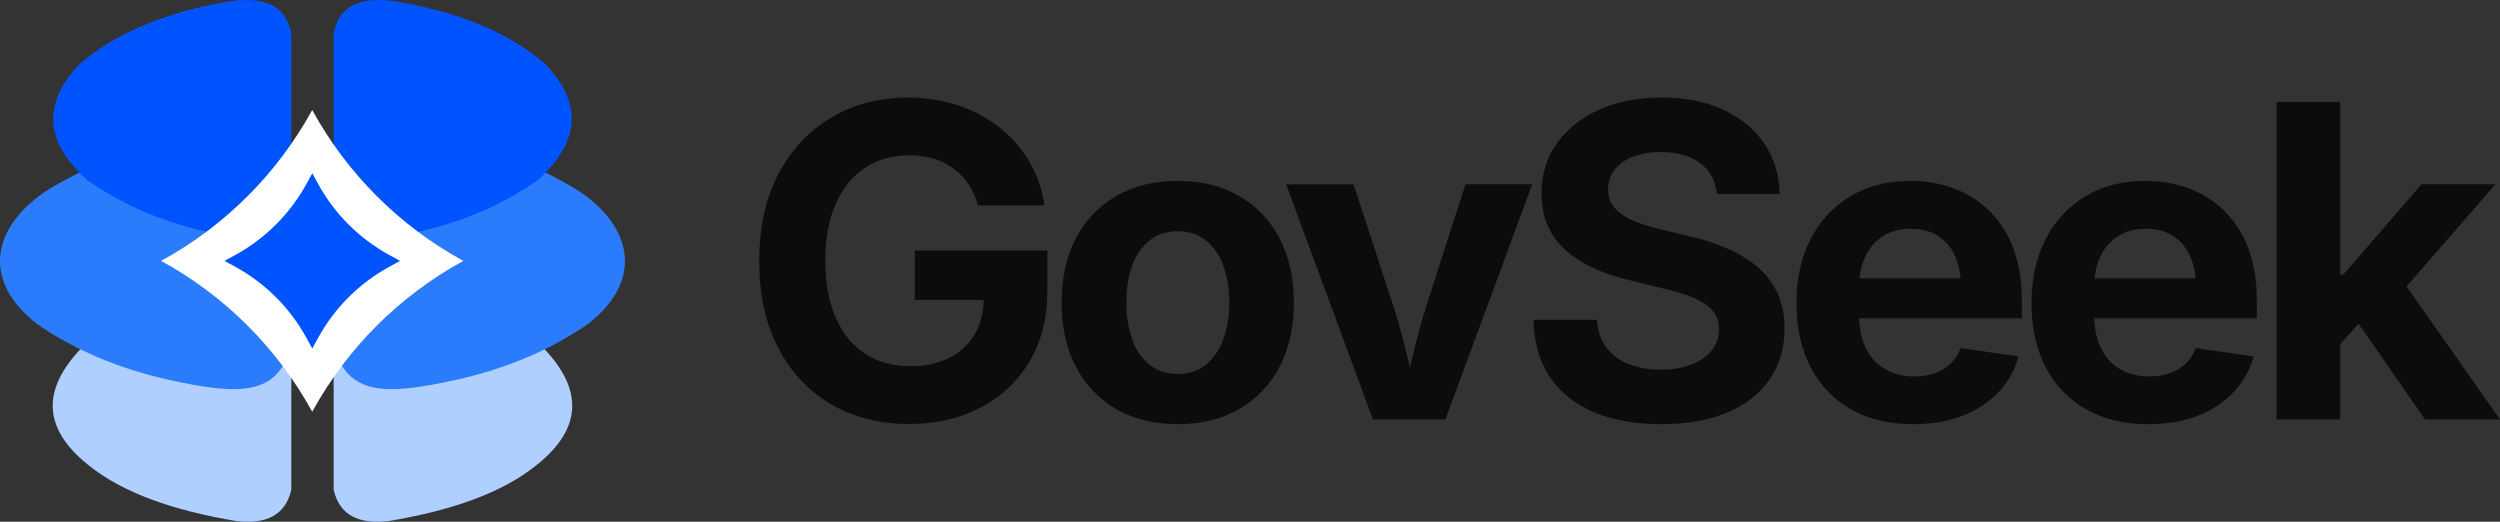 <svg width="115" height="24" viewBox="0 0 115 24" fill="none" xmlns="http://www.w3.org/2000/svg">
<rect x="0" y="0" width="115" height="24" fill="#333333" stroke="none"/>
<g clip-path="url(#clip0_80_2537)">
<path d="M41.823 19.503C40.455 19.503 39.252 19.197 38.215 18.586C37.179 17.975 36.37 17.11 35.791 15.99C35.213 14.869 34.924 13.544 34.924 12.015C34.924 10.441 35.225 9.092 35.827 7.967C36.43 6.843 37.246 5.982 38.276 5.385C39.307 4.787 40.47 4.488 41.766 4.488C42.551 4.483 43.332 4.605 44.078 4.849C44.77 5.075 45.416 5.421 45.987 5.873C46.537 6.309 47.002 6.842 47.359 7.446C47.718 8.061 47.949 8.741 48.039 9.447H44.986C44.896 9.107 44.752 8.782 44.559 8.487C44.182 7.916 43.616 7.496 42.959 7.301C42.587 7.193 42.202 7.14 41.815 7.145C41.049 7.145 40.376 7.334 39.798 7.713C39.22 8.092 38.77 8.642 38.448 9.364C38.127 10.085 37.967 10.959 37.967 11.986C37.967 13.012 38.126 13.888 38.443 14.612C38.761 15.338 39.211 15.891 39.793 16.271C40.375 16.651 41.062 16.842 41.854 16.844C42.554 16.844 43.159 16.715 43.67 16.457C44.161 16.217 44.57 15.837 44.843 15.364C45.115 14.894 45.251 14.341 45.251 13.706L45.901 13.794H42.08V11.525H48.179V13.357C48.179 14.619 47.906 15.709 47.359 16.626C46.823 17.532 46.041 18.269 45.103 18.75C44.148 19.251 43.054 19.502 41.823 19.503Z" fill="#0C0C0C"/>
<path d="M54.179 19.512C53.086 19.512 52.138 19.279 51.337 18.812C50.542 18.352 49.897 17.671 49.482 16.852C49.049 16.012 48.832 15.037 48.832 13.926C48.832 12.802 49.049 11.821 49.482 10.981C49.897 10.162 50.542 9.481 51.337 9.021C52.139 8.554 53.086 8.321 54.179 8.32C55.271 8.32 56.215 8.553 57.011 9.021C57.807 9.481 58.452 10.162 58.869 10.981C59.302 11.821 59.519 12.803 59.519 13.926C59.519 15.037 59.302 16.012 58.869 16.852C58.453 17.671 57.808 18.351 57.013 18.812C56.21 19.278 55.265 19.512 54.179 19.512ZM54.179 17.199C54.689 17.199 55.119 17.059 55.469 16.778C55.837 16.471 56.114 16.069 56.268 15.616C56.461 15.072 56.554 14.497 56.545 13.919C56.556 13.338 56.462 12.759 56.268 12.211C56.112 11.761 55.835 11.362 55.468 11.057C55.118 10.776 54.688 10.636 54.177 10.636C53.666 10.636 53.234 10.776 52.882 11.057C52.513 11.36 52.236 11.759 52.082 12.211C51.892 12.76 51.801 13.338 51.813 13.919C51.803 14.497 51.894 15.072 52.083 15.619C52.235 16.072 52.51 16.474 52.878 16.78C53.228 17.06 53.661 17.199 54.179 17.199Z" fill="#0C0C0C"/>
<path d="M63.157 19.297L59.162 8.479H62.264L64.08 14.036C64.302 14.722 64.499 15.415 64.669 16.114C64.84 16.813 65.01 17.534 65.179 18.277H64.541C64.711 17.533 64.88 16.812 65.047 16.114C65.214 15.416 65.406 14.722 65.625 14.032L67.411 8.475H70.484L66.489 19.292L63.157 19.297Z" fill="#0C0C0C"/>
<path d="M76.415 19.512C75.225 19.512 74.194 19.329 73.324 18.963C72.454 18.597 71.777 18.057 71.293 17.341C70.812 16.626 70.562 15.749 70.543 14.71H73.46C73.472 15.162 73.618 15.601 73.882 15.97C74.146 16.319 74.503 16.587 74.913 16.743C75.386 16.924 75.889 17.012 76.395 17.003C76.875 17.013 77.353 16.933 77.804 16.768C78.17 16.637 78.494 16.411 78.743 16.112C78.963 15.836 79.081 15.493 79.076 15.141C79.085 14.834 78.983 14.535 78.787 14.298C78.595 14.069 78.31 13.874 77.934 13.71C77.482 13.523 77.013 13.378 76.535 13.277L74.945 12.886C73.663 12.585 72.669 12.11 71.966 11.459C71.262 10.809 70.911 9.955 70.911 8.896C70.911 8.015 71.148 7.244 71.623 6.584C72.098 5.923 72.748 5.409 73.573 5.04C74.401 4.671 75.351 4.486 76.425 4.486C77.511 4.486 78.458 4.673 79.266 5.045C80.074 5.418 80.704 5.937 81.156 6.603C81.608 7.269 81.843 8.044 81.863 8.926H78.974C78.922 8.319 78.668 7.845 78.213 7.505C77.758 7.165 77.156 6.995 76.406 6.995C75.961 6.985 75.517 7.06 75.1 7.216C74.769 7.337 74.479 7.547 74.261 7.823C74.069 8.079 73.967 8.391 73.972 8.71C73.962 9.027 74.073 9.337 74.282 9.576C74.519 9.829 74.811 10.026 75.135 10.153C75.531 10.316 75.94 10.446 76.358 10.54L77.692 10.863C78.304 10.996 78.901 11.189 79.474 11.44C79.981 11.657 80.452 11.949 80.873 12.305C81.259 12.636 81.567 13.047 81.776 13.51C81.992 14.011 82.099 14.552 82.09 15.097C82.09 15.992 81.864 16.771 81.413 17.434C80.962 18.098 80.314 18.609 79.469 18.968C78.625 19.331 77.607 19.512 76.415 19.512Z" fill="#0C0C0C"/>
<path d="M88.004 19.512C86.896 19.512 85.942 19.284 85.142 18.827C84.346 18.376 83.701 17.701 83.287 16.886C82.853 16.05 82.637 15.067 82.637 13.936C82.637 12.819 82.853 11.84 83.287 11C83.697 10.185 84.329 9.502 85.112 9.031C85.898 8.557 86.817 8.321 87.871 8.321C88.561 8.314 89.246 8.434 89.893 8.673C90.505 8.902 91.062 9.258 91.528 9.717C92.013 10.205 92.385 10.794 92.617 11.442C92.876 12.131 93.005 12.927 93.005 13.828V14.64H83.802V12.799H91.576L90.212 13.279C90.212 12.717 90.123 12.23 89.947 11.819C89.788 11.429 89.517 11.097 89.166 10.863C88.823 10.638 88.399 10.526 87.895 10.525C87.391 10.525 86.963 10.639 86.609 10.868C86.255 11.098 85.974 11.425 85.8 11.81C85.606 12.24 85.51 12.708 85.519 13.18V14.474C85.519 15.081 85.624 15.598 85.834 16.022C86.025 16.427 86.335 16.763 86.722 16.988C87.132 17.213 87.594 17.327 88.062 17.316C88.384 17.32 88.704 17.269 89.009 17.164C89.28 17.071 89.528 16.921 89.736 16.723C89.939 16.523 90.095 16.281 90.192 16.013L92.852 16.395C92.689 17.01 92.373 17.574 91.934 18.036C91.469 18.519 90.901 18.891 90.273 19.125C89.609 19.383 88.853 19.512 88.004 19.512Z" fill="#0C0C0C"/>
<path d="M98.816 19.512C97.709 19.512 96.755 19.284 95.955 18.827C95.159 18.375 94.514 17.701 94.099 16.886C93.666 16.05 93.449 15.067 93.449 13.936C93.449 12.819 93.666 11.84 94.099 11.001C94.509 10.185 95.141 9.503 95.922 9.031C96.707 8.557 97.627 8.321 98.681 8.321C99.371 8.314 100.056 8.434 100.703 8.673C101.316 8.902 101.873 9.258 102.338 9.717C102.824 10.205 103.196 10.794 103.428 11.442C103.686 12.131 103.815 12.927 103.815 13.828V14.64H94.615V12.799H102.389L101.025 13.279C101.025 12.717 100.936 12.23 100.76 11.819C100.601 11.43 100.329 11.097 99.98 10.863C99.636 10.638 99.212 10.526 98.708 10.525C98.205 10.525 97.776 10.639 97.422 10.868C97.067 11.098 96.786 11.425 96.612 11.81C96.419 12.24 96.324 12.708 96.333 13.18V14.474C96.333 15.081 96.437 15.598 96.647 16.022C96.838 16.427 97.148 16.763 97.535 16.988C97.945 17.213 98.407 17.327 98.875 17.316C99.198 17.32 99.518 17.269 99.823 17.164C100.094 17.071 100.342 16.92 100.55 16.723C100.753 16.523 100.909 16.281 101.006 16.013L103.666 16.395C103.503 17.01 103.187 17.574 102.748 18.036C102.283 18.519 101.715 18.891 101.087 19.125C100.424 19.383 99.667 19.512 98.816 19.512Z" fill="#0C0C0C"/>
<path d="M104.723 19.296V4.693H107.648V19.296H104.723ZM107.373 16.141V12.632H107.795L111.388 8.477H114.794L110.063 13.906H109.376L107.373 16.141ZM111.555 19.296L108.266 14.563L110.217 12.485L114.998 19.296H111.555Z" fill="#0C0C0C"/>
<path d="M13.401 22.524V15.177C12.877 13.562 11.694 13.013 9.96 13.408C7.224 13.968 5.136 14.854 3.694 16.067C1.972 17.899 1.931 19.667 4.018 21.354C5.65 22.695 8.031 23.492 10.859 23.966C12.254 24.131 13.137 23.693 13.401 22.524Z" fill="#AECFFF"/>
<path d="M13.401 15.928V7.96C13.024 6.525 11.983 5.955 10.398 6.097C7.272 6.408 4.492 7.3 2.079 8.813C-0.343 10.457 -0.884 12.909 1.722 14.917C3.424 16.088 5.432 16.952 7.777 17.475C11.012 18.184 12.736 18.217 13.401 15.928Z" fill="#2B7CFC"/>
<path d="M13.4 1.551V8.776C13.032 10.523 11.838 11.265 9.545 10.672C7.264 10.16 5.494 9.317 4.012 8.288C1.892 6.367 2.074 4.599 3.687 2.928C5.252 1.578 7.443 0.62 10.315 0.1C12.134 -0.227 13.174 0.244 13.4 1.551Z" fill="#0054FF"/>
<path d="M15.348 22.524V15.177C15.871 13.562 17.055 13.013 18.789 13.408C21.524 13.968 23.613 14.854 25.054 16.067C26.776 17.899 26.817 19.667 24.73 21.354C23.099 22.695 20.717 23.492 17.89 23.966C16.495 24.131 15.611 23.693 15.348 22.524Z" fill="#AECFFF"/>
<path d="M15.348 15.928V7.96C15.725 6.525 16.765 5.955 18.351 6.097C21.477 6.408 24.257 7.3 26.669 8.813C29.092 10.453 29.631 12.911 27.026 14.917C25.325 16.088 23.317 16.952 20.972 17.475C17.736 18.184 16.013 18.217 15.348 15.928Z" fill="#2B7CFC"/>
<path d="M15.348 1.551V8.776C15.716 10.523 16.91 11.265 19.203 10.672C21.484 10.16 23.254 9.317 24.735 8.288C26.855 6.367 26.674 4.599 25.064 2.928C23.499 1.578 21.308 0.62 18.435 0.1C16.613 -0.227 15.575 0.244 15.348 1.551Z" fill="#0054FF"/>
<path d="M21.312 12.001C18.378 13.603 15.966 16.012 14.362 18.941C12.757 16.012 10.344 13.603 7.41 12.001C10.344 10.399 12.757 7.99 14.362 5.061C15.966 7.99 18.378 10.399 21.312 12.001Z" fill="white"/>
<path d="M17.913 11.733L18.402 12.001L17.913 12.268C16.528 13.024 15.39 14.161 14.633 15.543L14.365 16.032L14.097 15.543C13.339 14.161 12.201 13.024 10.816 12.268L10.326 12.001L10.816 11.733C12.201 10.977 13.339 9.84 14.097 8.458L14.365 7.969L14.633 8.458C15.39 9.84 16.528 10.977 17.913 11.733Z" fill="#0054FF"/>
</g>
<defs>
<clipPath id="clip0_80_2537">
<rect width="115" height="24" fill="white"/>
</clipPath>
</defs>
</svg>
